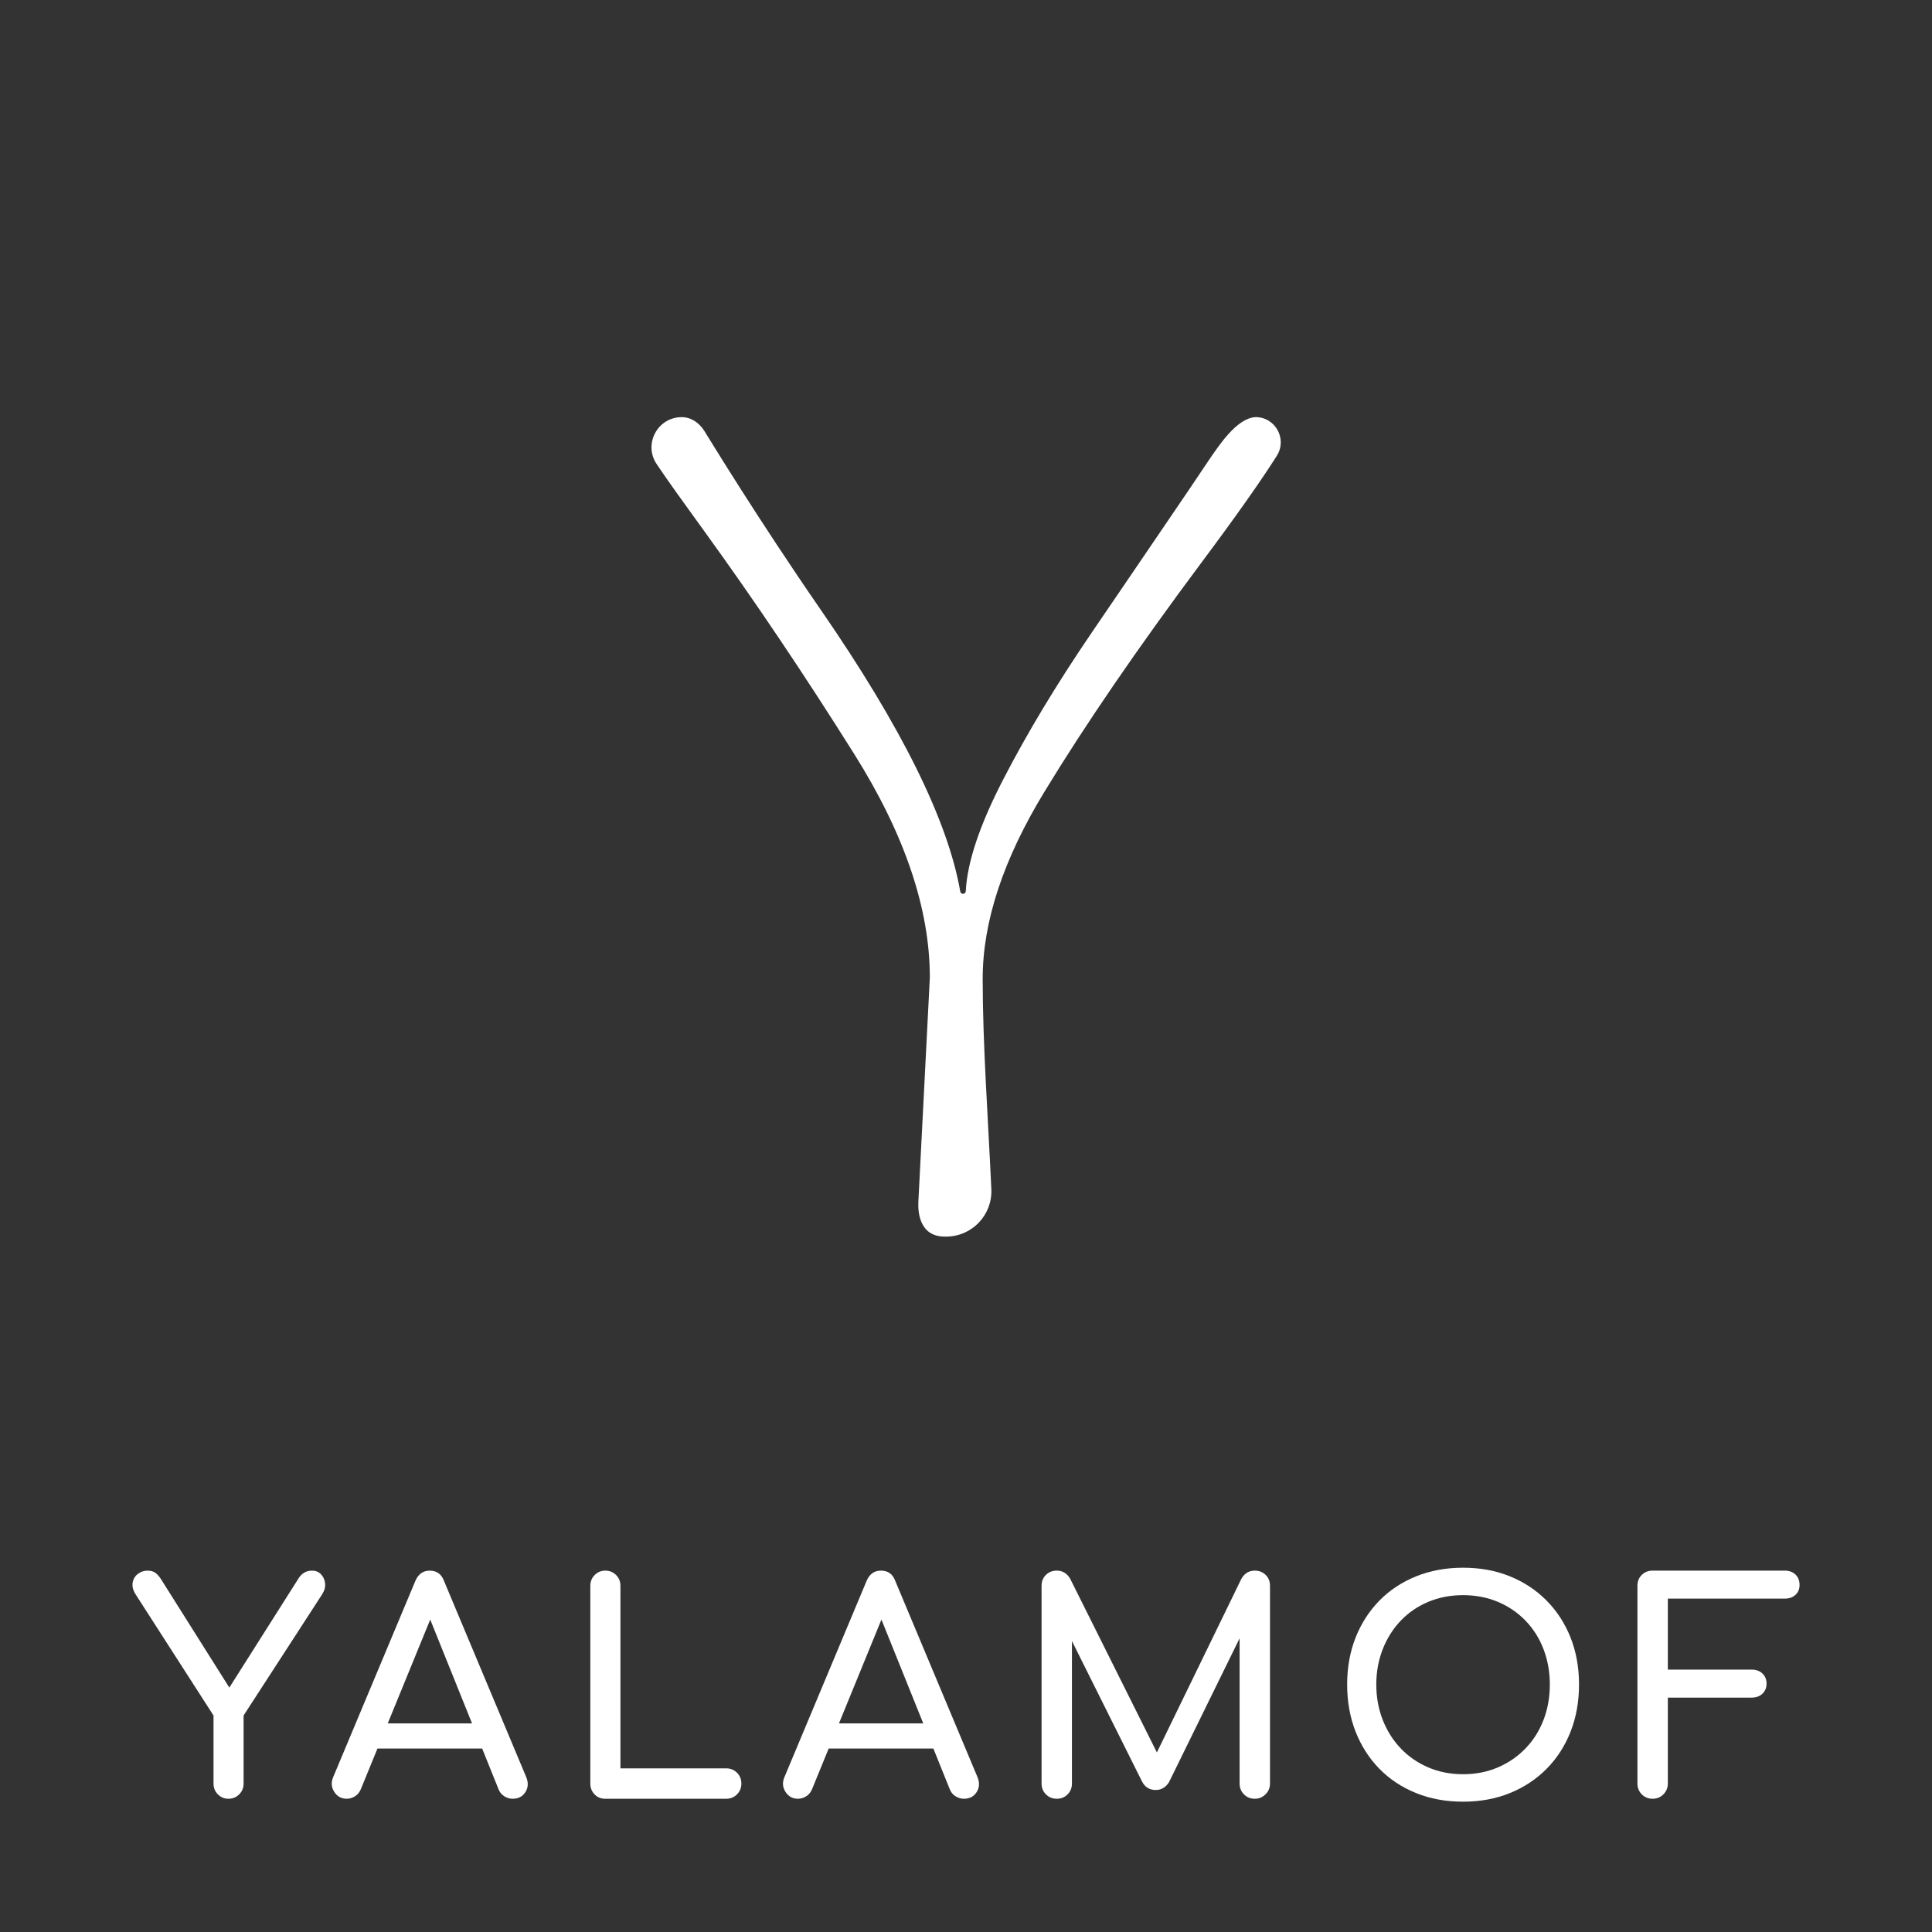 <?xml version="1.0" encoding="utf-8"?> <svg xmlns="http://www.w3.org/2000/svg" xmlns:xlink="http://www.w3.org/1999/xlink" version="1.1" id="LOGO_00000087411572507170867410000008771118810011687556_" x="0px" y="0px" viewBox="0 0 600 600" style="enable-background:new 0 0 600 600;" xml:space="preserve"><rect x="0" y="0" width="600" height="600" fill="#333333" stroke="none"/> <style type="text/css"> .st0{display:none;fill:#FFFFFF;} .st1{fill:#FFFFFF;} </style> <g id="logo_curved"> <g id="LOGO_copy_00000111906079834929509380000009013599932774658482_"> <rect class="st0" width="600" height="600"></rect> <g> <path class="st1" d="M70.94,558.62c-1.27,0-2.36-0.45-3.27-1.36s-1.36-2.03-1.36-3.36v-21.13L42.1,495.12 c-0.79-1.27-1.09-2.46-0.91-3.58s0.71-2.03,1.59-2.72s1.89-1.04,3.04-1.04c1.03,0,1.84,0.23,2.45,0.68 c0.6,0.45,1.18,1.1,1.72,1.95l23.04,36.56H69.4l23.4-36.92c0.48-0.73,1.06-1.28,1.72-1.68c0.67-0.39,1.48-0.59,2.45-0.59 c1.09,0,2,0.38,2.72,1.13c0.73,0.76,1.15,1.69,1.27,2.81c0.12,1.12-0.18,2.25-0.91,3.4l-24.4,37.64v21.13 c0,1.33-0.45,2.45-1.36,3.36S72.27,558.62,70.94,558.62z"></path> <path class="st1" d="M107.68,558.62c-1.69,0-2.99-0.73-3.9-2.18s-1-2.99-0.27-4.63L129,490.95c0.91-2.12,2.39-3.17,4.44-3.17 c2.18,0,3.66,1.06,4.44,3.17L163.47,552c0.66,1.69,0.56,3.22-0.32,4.58c-0.88,1.36-2.19,2.04-3.95,2.04 c-0.91,0-1.77-0.26-2.58-0.77c-0.82-0.51-1.41-1.22-1.77-2.13l-22.5-55.88h2.54l-22.86,55.88c-0.42,0.97-1.04,1.69-1.86,2.18 C109.36,558.38,108.53,558.62,107.68,558.62z M112.49,543.02l3.63-7.8h35.56l3.63,7.8H112.49z"></path> <path class="st1" d="M187.96,558.62c-1.33,0-2.44-0.45-3.31-1.36c-0.88-0.91-1.32-2.03-1.32-3.36v-61.41 c0-1.33,0.45-2.45,1.36-3.36c0.91-0.91,2-1.36,3.27-1.36c1.33,0,2.45,0.45,3.36,1.36c0.91,0.91,1.36,2.03,1.36,3.36v56.69h32.84 c1.33,0,2.45,0.45,3.36,1.36s1.36,2.03,1.36,3.36c0,1.33-0.45,2.45-1.36,3.36s-2.03,1.36-3.36,1.36L187.96,558.62L187.96,558.62z "></path> <path class="st1" d="M247.82,558.62c-1.69,0-2.99-0.73-3.9-2.18c-0.91-1.45-1-2.99-0.27-4.63l25.49-60.87 c0.91-2.12,2.39-3.17,4.44-3.17c2.18,0,3.66,1.06,4.44,3.17L303.61,552c0.66,1.69,0.56,3.22-0.32,4.58 c-0.88,1.36-2.19,2.04-3.95,2.04c-0.91,0-1.77-0.26-2.59-0.77s-1.41-1.22-1.77-2.13l-22.5-55.88h2.54l-22.86,55.88 c-0.42,0.97-1.04,1.69-1.86,2.18C249.5,558.38,248.67,558.62,247.82,558.62z M252.63,543.02l3.63-7.8h35.56l3.63,7.8H252.63z"></path> <path class="st1" d="M328.19,558.62c-1.33,0-2.45-0.45-3.36-1.36s-1.36-2.03-1.36-3.36v-61.41c0-1.39,0.45-2.52,1.36-3.4 c0.91-0.88,2.03-1.32,3.36-1.32c1.81,0,3.2,0.85,4.17,2.54l28.39,56.87h-2.9l27.67-56.87c0.97-1.69,2.36-2.54,4.17-2.54 c1.33,0,2.45,0.44,3.36,1.32c0.91,0.88,1.36,2.01,1.36,3.4v61.41c0,1.33-0.47,2.45-1.41,3.36s-2.04,1.36-3.31,1.36 c-1.33,0-2.45-0.45-3.36-1.36s-1.36-2.03-1.36-3.36v-48.35l1.81-0.45l-23.77,48.44c-1.03,1.57-2.39,2.36-4.08,2.36 c-2,0-3.45-0.94-4.35-2.81l-23.49-47.08l1.81-0.45v48.35c0,1.33-0.45,2.45-1.36,3.36S329.52,558.62,328.19,558.62z"></path> <path class="st1" d="M454.37,559.53c-5.32,0-10.19-0.89-14.6-2.68c-4.41-1.78-8.21-4.29-11.38-7.53 c-3.17-3.23-5.64-7.08-7.39-11.52c-1.75-4.45-2.63-9.33-2.63-14.65s0.88-10.19,2.63-14.6s4.22-8.24,7.39-11.47 s6.97-5.74,11.38-7.53c4.41-1.78,9.28-2.68,14.6-2.68s10.17,0.89,14.56,2.68c4.38,1.78,8.18,4.29,11.38,7.53 s5.68,7.06,7.44,11.47c1.75,4.42,2.63,9.28,2.63,14.6s-0.88,10.2-2.63,14.65c-1.75,4.44-4.23,8.29-7.44,11.52 c-3.21,3.24-7,5.75-11.38,7.53C464.54,558.63,459.69,559.53,454.37,559.53z M454.37,551c3.93,0,7.54-0.71,10.84-2.13 s6.15-3.39,8.57-5.9s4.28-5.46,5.58-8.84c1.3-3.39,1.95-7.04,1.95-10.98c0-3.93-0.65-7.59-1.95-10.98 c-1.3-3.39-3.16-6.33-5.58-8.84c-2.42-2.51-5.28-4.46-8.57-5.85c-3.3-1.39-6.91-2.09-10.84-2.09s-7.54,0.7-10.84,2.09 c-3.3,1.39-6.14,3.34-8.53,5.85c-2.39,2.51-4.25,5.46-5.58,8.84c-1.33,3.39-2,7.04-2,10.98c0,3.93,0.67,7.59,2,10.98 c1.33,3.39,3.19,6.33,5.58,8.84c2.39,2.51,5.23,4.48,8.53,5.9C446.82,550.29,450.43,551,454.37,551z"></path> <path class="st1" d="M513.24,558.62c-1.33,0-2.45-0.45-3.36-1.36c-0.91-0.91-1.36-2.03-1.36-3.36v-61.41 c0-1.39,0.45-2.52,1.36-3.4c0.91-0.88,2.03-1.32,3.36-1.32h41c1.39,0,2.51,0.41,3.36,1.22c0.85,0.82,1.27,1.89,1.27,3.22 c0,1.27-0.42,2.3-1.27,3.08c-0.85,0.79-1.97,1.18-3.36,1.18h-36.28v22.04h26.03c1.39,0,2.51,0.41,3.36,1.22 c0.85,0.82,1.27,1.86,1.27,3.13s-0.42,2.31-1.27,3.13c-0.85,0.82-1.97,1.22-3.36,1.22h-26.03v26.67c0,1.33-0.45,2.45-1.36,3.36 C515.68,558.17,514.56,558.62,513.24,558.62z"></path> </g> <g id="Y_copy_00000049922615097470284660000015303200971726494139_"> <g> <path class="st1" d="M288.77,303.58c0-21.35-7.81-44.46-23.44-69.34c-15.62-24.87-31.15-47.95-46.58-69.24 c-7.01-9.67-11.49-15.91-14.83-20.89c-4.16-6.22,0.31-14.56,7.79-14.56l0,0c2.96,0,5.45,1.78,7.03,4.28 c1.52,2.42,16.25,26.72,36.24,55.68c24.99,36.2,39.4,65.32,43.24,87.37c0.07,0.42,0.43,0.71,0.85,0.71l0,0 c0.47,0,0.84-0.36,0.86-0.83c0.46-9,4.32-20.54,11.59-34.62c7.49-14.52,16.67-29.75,27.54-45.7s20.94-30.72,30.18-44.34 c0.66-0.97,5.68-8.45,6.13-9.12c3.1-4.49,8.67-13.15,14.56-13.44l0,0c6.16,0,9.89,6.79,6.6,12 c-4.86,7.71-12.72,18.85-23.58,33.41c-19.66,26.37-35.87,50.03-48.63,71s-19.14,40.3-19.14,58.01c0,20.27,1.64,42.59,2.69,65.35 c0.37,8.02-6.03,14.73-14.06,14.73h-0.39c-8.17,0-8.33-8.16-8.22-10.72"></path> </g> </g> </g> </g> </svg> 